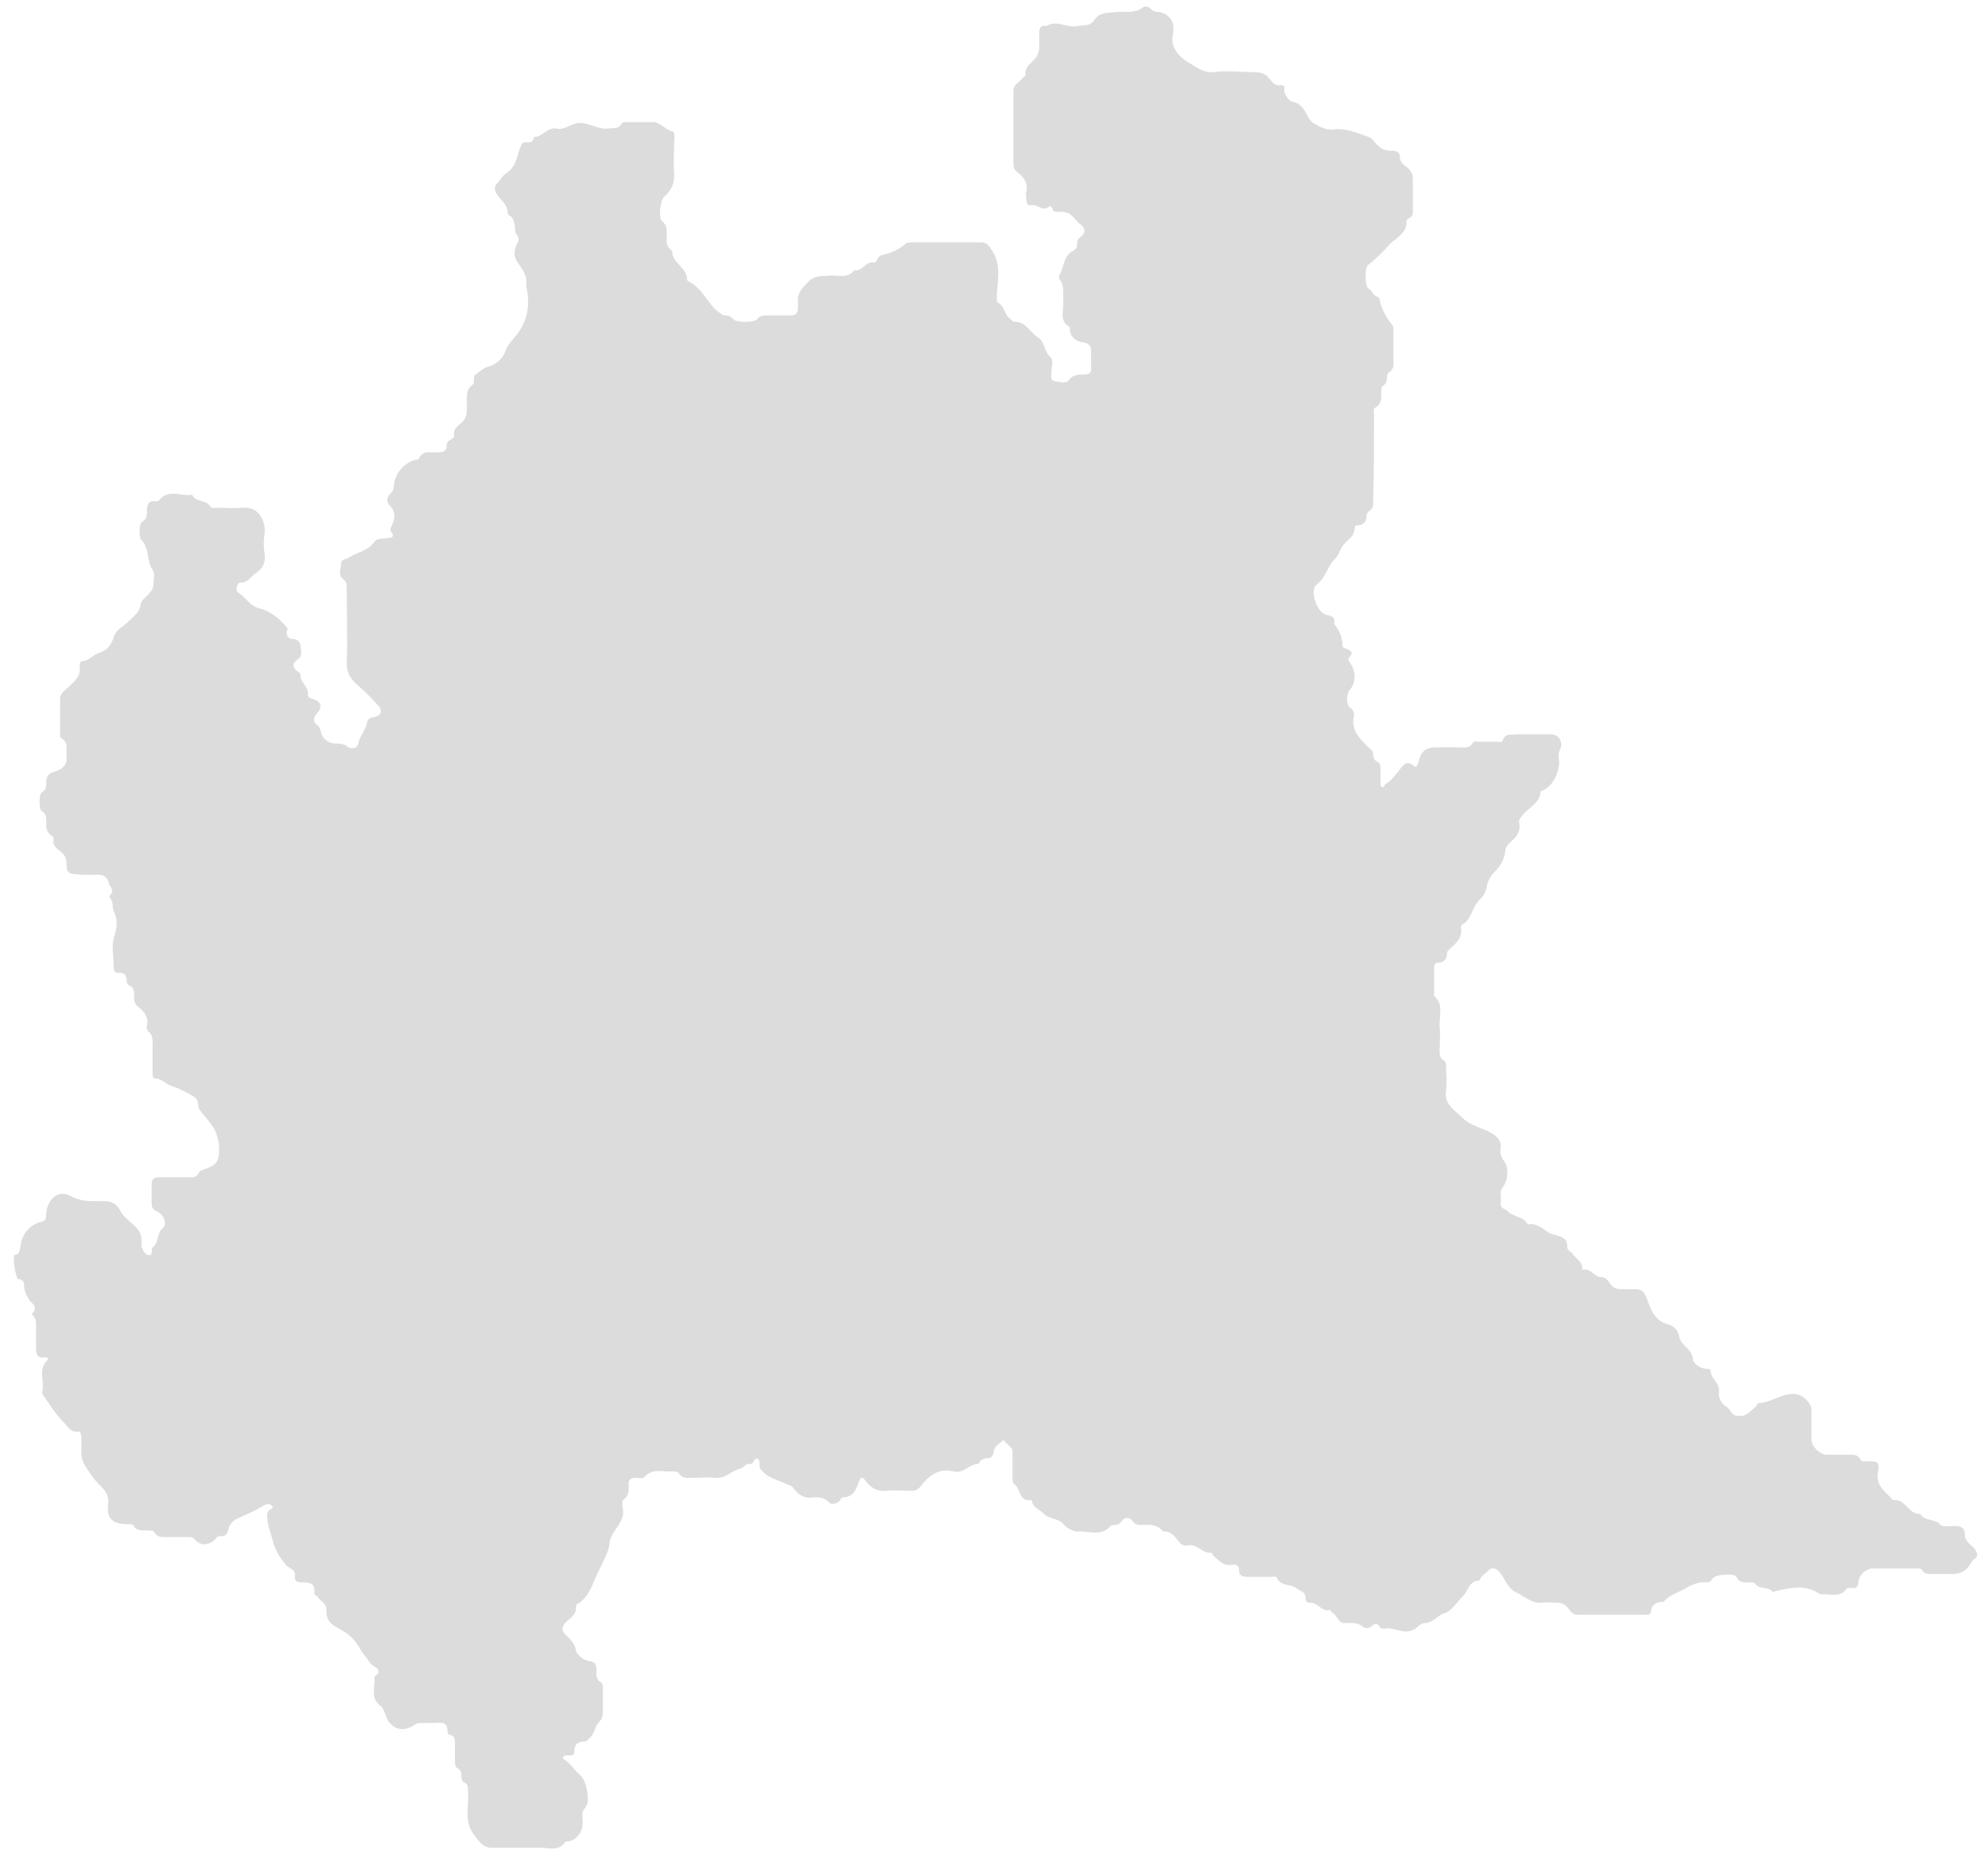<svg width="215" height="200" xmlns="http://www.w3.org/2000/svg">

 <g>
  <title>background</title>
  <rect fill="none" id="canvas_background" height="514" width="514" y="-1" x="-1"/>
 </g>
 <g>
  <title>Layer 1</title>
  <path fill="#dcdcdc" id="svg_2" d="m1.5,135.7c0.5,0 0.6,-0.3 0.7,-0.8c0.1,-1.4 1,-2.5 2.3,-2.8c0.5,-0.1 0.5,-0.5 0.5,-0.9c0.1,-1.5 1.3,-2.6 2.6,-1.9c1.4,0.8 2.7,0.5 4.1,0.6c0.7,0.1 1.1,0.6 1.3,1c0.4,0.8 1.2,1.2 1.8,1.9c0.3,0.4 0.5,0.7 0.5,1.2c0,0.2 0,0.5 0,0.7c0.1,0.5 0.4,1 0.8,1c0.5,0.1 0.2,-0.7 0.4,-0.8c0.7,-0.5 0.4,-1.5 1.1,-2.1c0.5,-0.4 0.2,-1.4 -0.6,-1.8c-0.5,-0.2 -0.6,-0.5 -0.6,-0.9c0,-0.7 0,-1.3 0,-2c0,-0.6 0.2,-0.8 0.8,-0.8c1.1,0 2.2,0 3.3,0c0.4,0 0.8,0 1,-0.5c0.1,-0.2 0.2,-0.2 0.4,-0.3c1.5,-0.5 1.8,-0.8 1.8,-2.3c0,-0.7 -0.2,-1.4 -0.5,-2.1c-0.5,-0.8 -1.1,-1.4 -1.6,-2.1c-0.3,-0.4 0,-1 -0.6,-1.4c-0.8,-0.5 -1.6,-0.9 -2.5,-1.2c-0.6,-0.2 -1,-0.8 -1.8,-0.8c-0.2,0 -0.2,-0.4 -0.2,-0.7c0,-0.9 0,-1.8 0,-2.7c0,-0.6 0.1,-1.3 -0.5,-1.7c-0.1,-0.1 -0.2,-0.4 -0.1,-0.6c0.2,-0.9 -0.3,-1.5 -0.9,-2c-0.4,-0.3 -0.5,-0.6 -0.5,-1.1c0,-0.5 0.1,-1 -0.6,-1.3c-0.1,0 -0.2,-0.3 -0.2,-0.4c0,-0.6 -0.2,-1 -0.9,-0.9c-0.4,0 -0.5,-0.3 -0.5,-0.6c0,-1.2 -0.3,-2.4 0.1,-3.5c0.3,-1 0.3,-1.7 -0.1,-2.6c-0.2,-0.4 0,-1 -0.4,-1.4c-0.1,-0.1 -0.1,-0.3 0,-0.3c0.5,-0.5 0.1,-0.8 -0.1,-1.2c-0.2,-1 -0.9,-1.1 -1.7,-1c-0.7,0 -1.4,0 -2.1,-0.1c-0.5,0 -0.8,-0.3 -0.8,-0.8c0,-0.6 0,-1.1 -0.6,-1.6c-0.4,-0.3 -1,-0.7 -0.8,-1.4c0,-0.2 -0.1,-0.3 -0.3,-0.4c-0.5,-0.4 -0.5,-0.8 -0.5,-1.2c0,-0.5 0.1,-1.1 -0.5,-1.4c-0.3,-0.2 -0.3,-1.8 0,-2c0.5,-0.3 0.5,-0.7 0.5,-1.1c0,-0.6 0.2,-1 1,-1.2c0.7,-0.2 1.3,-0.7 1.2,-1.6c-0.1,-0.7 0.3,-1.5 -0.6,-2c-0.1,0 -0.1,-0.3 -0.1,-0.4c0,-1.3 0,-2.6 0,-3.9c0,-0.6 0.6,-0.9 0.9,-1.2c0.7,-0.7 1.4,-1.2 1.2,-2.3c0,-0.1 0.1,-0.5 0.2,-0.5c0.8,0 1.2,-0.7 1.9,-0.9c0.9,-0.3 1.3,-0.8 1.6,-1.7c0.2,-0.8 1.1,-1.2 1.7,-1.8c0.5,-0.5 1.1,-0.9 1.2,-1.7c0.1,-0.6 0.6,-0.8 0.9,-1.2c0.3,-0.3 0.5,-0.6 0.5,-1c0,-0.5 0.2,-1.2 -0.1,-1.6c-0.7,-1 -0.3,-2.3 -1.2,-3.2c-0.3,-0.3 -0.3,-1.8 0.1,-2c0.5,-0.3 0.5,-0.7 0.5,-1.2c0,-0.6 0.1,-1.1 0.9,-1c0.1,0 0.3,0 0.4,-0.1c1,-1.3 2.4,-0.4 3.6,-0.6c0.3,0.8 1.4,0.5 1.9,1.2c0.2,0.3 0.5,0.2 0.8,0.2c0.9,0 1.8,0.1 2.7,0c1.8,-0.2 2.6,1.5 2.4,2.9c-0.1,0.6 -0.1,1.3 0,2c0.2,1.1 -0.3,1.8 -1.1,2.3c-0.4,0.3 -0.7,0.9 -1.5,0.9c-0.4,0 -0.6,0.9 -0.2,1.1c0.8,0.5 1.2,1.4 2.3,1.7c1.2,0.3 2.3,1.2 3.1,2.3c-0.2,-0.1 -0.2,0.1 -0.2,0.2c0,0.5 0.2,0.8 0.7,0.8c0.5,0 0.7,0.3 0.8,0.7c0,0.5 0.3,1.1 -0.3,1.5c-0.6,0.4 -0.6,0.9 0,1.3c0.1,0.1 0.3,0.2 0.3,0.3c-0.1,0.9 0.9,1.3 0.8,2.2c0,0.3 0.2,0.4 0.6,0.5c0.8,0.2 1,0.9 0.4,1.5c-0.4,0.5 -0.5,0.9 0,1.3c0.3,0.2 0.3,0.4 0.4,0.7c0.1,0.7 0.8,1.3 1.6,1.3c0.4,0 0.7,0 1.1,0.2c0.6,0.5 1.3,0.4 1.4,-0.4c0.2,-0.8 0.8,-1.3 0.9,-2.1c0.1,-0.5 0.5,-0.5 0.9,-0.6c0.7,-0.2 0.7,-0.7 0.4,-1.1c-0.7,-0.8 -1.5,-1.6 -2.3,-2.3c-0.7,-0.6 -1.2,-1.3 -1.2,-2.3c0.1,-2.7 0,-5.5 0,-8.2c0,-0.4 0,-0.7 -0.4,-1c-0.6,-0.4 -0.2,-1.1 -0.2,-1.7c0,-0.5 0.6,-0.4 0.8,-0.6c0.9,-0.6 2,-0.7 2.7,-1.6c0.4,-0.6 0.9,-0.4 1.4,-0.5c0.4,-0.1 1,0 0.5,-0.7c-0.1,-0.2 -0.1,-0.3 0,-0.5c0.4,-0.8 0.6,-1.6 -0.2,-2.4c-0.3,-0.3 -0.3,-0.9 0.1,-1.2c0.3,-0.3 0.4,-0.5 0.4,-0.9c0.1,-1.3 1.1,-2.5 2.4,-2.8c0.1,0 0.3,0 0.3,-0.1c0.4,-1 1.3,-0.6 2.1,-0.7c0.5,0 0.9,-0.1 0.9,-0.7c0,-0.3 0.1,-0.5 0.5,-0.7c0.2,-0.1 0.3,-0.2 0.3,-0.4c-0.1,-0.6 0.3,-1 0.7,-1.3c0.7,-0.5 0.7,-1.2 0.7,-1.9c0,-0.8 -0.2,-1.7 0.6,-2.3c0.3,-0.2 0,-0.8 0.3,-1.1c0.5,-0.3 0.8,-0.7 1.5,-0.9c0.7,-0.1 1.5,-0.9 1.7,-1.5c0.3,-0.9 1,-1.5 1.5,-2.2c0.9,-1.3 1.2,-2.8 0.9,-4.5c0,-0.2 -0.1,-0.3 -0.1,-0.5c0.2,-1 -0.4,-1.8 -0.9,-2.5c-0.5,-0.7 -0.4,-1.4 -0.1,-2c0.2,-0.4 0.3,-0.7 0,-1c-0.2,-0.2 -0.2,-0.6 -0.2,-0.9c-0.1,-0.4 -0.1,-0.9 -0.6,-1.2c-0.1,0 -0.2,-0.2 -0.2,-0.3c0,-0.9 -0.7,-1.3 -1.1,-1.9c-0.3,-0.4 -0.4,-0.9 -0.1,-1.2c0.4,-0.4 0.6,-0.9 1.1,-1.2c0.9,-0.6 1.1,-1.6 1.4,-2.6c0.2,-0.5 0.3,-0.8 0.8,-0.7c0.3,0 0.6,0 0.7,-0.4c0,-0.1 0.1,-0.2 0.1,-0.2c0.9,0 1.4,-1.1 2.4,-0.9c0.8,0.2 1.5,-0.5 2.3,-0.6c1.1,-0.1 2.1,0.7 3.2,0.6c0.6,-0.1 1.2,0.1 1.5,-0.5c0.1,-0.2 0.4,-0.2 0.6,-0.2c0.9,0 1.9,0 2.8,0c0.8,0 1.3,0.8 2.1,1c0.4,0.1 0.2,0.9 0.2,1.4c0,1 -0.1,2.1 0,3.1c0.1,1.1 -0.3,1.9 -1.1,2.6c-0.4,0.4 -0.6,2.3 -0.2,2.6c0.6,0.5 0.5,1 0.5,1.6c0,0.6 -0.1,1.2 0.6,1.6c-0.1,1.3 1.6,1.8 1.6,3.1c0,0.1 0.1,0.2 0.1,0.2c1.6,0.7 2.1,2.5 3.4,3.4c0.2,0.1 0.3,0.3 0.6,0.3c0.4,0 0.6,0.1 0.9,0.4c0.3,0.4 2.3,0.4 2.6,0c0.3,-0.4 0.7,-0.4 1.1,-0.4c0.8,0 1.7,0 2.5,0c0.5,0 0.8,-0.2 0.8,-0.8c0,-0.2 0,-0.4 0,-0.6c-0.1,-1.1 0.5,-1.6 1.2,-2.3c0.7,-0.7 1.5,-0.5 2.2,-0.6c0.9,-0.1 2,0.4 2.7,-0.6c0.9,0.2 1.2,-1 2.1,-0.8c0.2,0 0.3,-0.2 0.4,-0.4c0.1,-0.2 0.2,-0.3 0.4,-0.4c1,-0.2 1.9,-0.6 2.7,-1.3c0.2,-0.1 0.5,-0.1 0.7,-0.1c2.5,0 4.9,0 7.4,0c0.6,0 0.8,0.3 1.2,0.9c1.1,1.7 0.5,3.4 0.5,5.2c0,0.1 0,0.4 0.1,0.4c0.8,0.4 0.7,1.4 1.4,1.8c0.1,0.1 0.2,0.3 0.5,0.3c1.2,0 1.6,1.2 2.5,1.7c0.7,0.5 0.6,1.5 1.3,2.1c0.4,0.4 0.1,1.1 0.1,1.7c0,0.3 -0.1,0.8 0.3,0.9c0.5,0.1 1.3,0.3 1.6,-0.1c0.4,-0.6 1,-0.6 1.6,-0.6c0.6,0 0.9,-0.2 0.8,-0.8c0,-0.4 0,-0.9 0,-1.3c0,-0.7 0.1,-1.3 -1,-1.4c-0.5,-0.1 -1.3,-0.5 -1.3,-1.4c0,-0.1 0,-0.3 -0.1,-0.3c-1,-0.6 -0.6,-1.6 -0.6,-2.5c-0.1,-0.9 0.2,-1.8 -0.4,-2.6c-0.1,-0.1 -0.1,-0.4 0,-0.5c0.5,-0.9 0.4,-2.1 1.5,-2.6c0.3,-0.2 0.4,-0.4 0.4,-0.8c0,-0.3 0.1,-0.5 0.4,-0.7c0.5,-0.4 0.5,-0.9 0,-1.3c-0.3,-0.2 -0.6,-0.6 -0.8,-0.8c-0.4,-0.5 -0.9,-0.6 -1.4,-0.6c-0.4,0 -0.8,0.1 -0.9,-0.4c-0.1,-0.1 -0.2,-0.3 -0.3,-0.2c-0.7,0.7 -1.3,-0.3 -2,-0.1c-0.3,0.1 -0.5,-0.2 -0.5,-0.6c0,-0.3 -0.1,-0.6 0,-0.9c0.2,-0.9 -0.3,-1.6 -1,-2.1c-0.3,-0.2 -0.4,-0.5 -0.4,-0.9c0,-2.6 0,-5.3 0,-7.9c0,-0.7 0.7,-0.9 1,-1.4c0.1,-0.1 0.4,-0.2 0.3,-0.3c-0.1,-0.8 0.5,-1.2 0.9,-1.6c0.6,-0.6 0.6,-1.2 0.6,-1.8c0,-0.4 0,-0.8 0,-1.2c0,-0.5 0.2,-0.8 0.7,-0.7c0,0 0.1,0 0.1,0c1.1,-0.7 2.3,0.3 3.4,0c0.6,-0.1 1.3,0.1 1.8,-0.7c0.5,-0.8 1.5,-0.7 2.3,-0.8c1,-0.1 2,0.2 2.9,-0.5c0.2,-0.2 0.6,-0.1 0.9,0.2c0.2,0.2 0.5,0.3 0.8,0.3c0.9,0.1 1.6,0.8 1.6,1.7c0,0.2 0,0.4 0,0.5c-0.5,1.6 0.7,2.7 1.7,3.3c0.7,0.4 1.5,1.1 2.6,1c1.5,-0.2 3,0 4.5,0c0.5,0 1,0.1 1.4,0.5c0.4,0.4 0.7,1.1 1.5,0.9c0.2,0 0.4,0.2 0.3,0.3c-0.1,0.8 0.6,1.5 0.9,1.5c1.5,0.3 1.4,1.9 2.4,2.4c0.5,0.3 1.3,0.7 2,0.6c1.4,-0.2 2.6,0.4 3.8,0.8c0.5,0.2 0.7,0.7 1.1,1c0.4,0.4 0.9,0.5 1.4,0.5c0.5,0 0.9,0.1 0.9,0.7c0,0.7 0.6,0.9 1,1.3c0.2,0.3 0.4,0.5 0.4,0.9c0,1.2 0,2.4 0,3.6c0,0.3 0,0.6 -0.4,0.8c-0.1,0 -0.3,0.2 -0.3,0.3c0.1,1.3 -1.1,1.8 -1.8,2.5c-0.7,0.8 -1.5,1.6 -2.4,2.3c-0.3,0.3 -0.3,2.3 0.1,2.5c0.4,0.2 0.5,0.8 1,0.9c0.1,0 0.2,0.2 0.2,0.3c0.2,1 0.7,1.9 1.4,2.8c0.1,0.1 0.1,0.3 0.1,0.5c0,1.2 0,2.5 0,3.7c0,0.3 -0.1,0.6 -0.4,0.8c-0.2,0.1 -0.3,0.3 -0.3,0.6c0,0.4 -0.1,0.7 -0.4,0.9c-0.2,0.1 -0.2,0.3 -0.2,0.5c-0.1,0.7 0.2,1.4 -0.7,1.9c-0.2,0.1 -0.1,0.5 -0.1,0.8c0,3 0,6.1 -0.1,9.1c0,0.5 0.1,1 -0.5,1.3c-0.1,0.1 -0.2,0.3 -0.2,0.4c0,0.7 -0.3,1.1 -1,1.1c-0.2,0 -0.3,0.1 -0.3,0.3c0,0.9 -0.7,1.2 -1.2,1.8c-0.4,0.5 -0.5,1.2 -1,1.6c-0.8,0.8 -0.9,2 -1.9,2.7c-0.8,0.6 0,3.1 1.1,3.3c0.6,0.1 0.9,0.3 0.8,0.8c0,0.1 0,0.1 0,0.2c0.6,0.7 0.9,1.5 0.9,2.4c0,0.1 0.2,0.2 0.3,0.2c0.5,0.2 1,0.4 0.4,1c-0.1,0.1 -0.1,0.3 0,0.4c0.8,1.1 0.8,2.3 0,3.2c-0.3,0.4 -0.3,1.6 0.1,1.8c0.4,0.3 0.5,0.6 0.4,1c-0.3,1.6 0.8,2.5 1.7,3.4c0.2,0.2 0.4,0.3 0.4,0.6c0,0.4 0.1,0.7 0.5,0.9c0.3,0.1 0.3,0.5 0.3,0.8c0,0.5 0,1 0,1.5c0,0.2 0,0.4 0.2,0.4c0.2,0.1 0.2,-0.2 0.3,-0.3c0.7,-0.4 1.1,-1 1.6,-1.6c0.2,-0.3 0.7,-1.1 1.5,-0.4c0.3,0.3 0.4,-0.1 0.5,-0.4c0.3,-1.2 0.8,-1.6 2,-1.6c0.8,0 1.6,0 2.3,0c0.6,0 1.2,0.2 1.6,-0.5c0.1,-0.2 0.4,-0.1 0.6,-0.1c0.7,0 1.3,0 2,0c0.2,0 0.6,0.1 0.6,-0.1c0.3,-0.9 1,-0.6 1.7,-0.7c1.2,0 2.4,0 3.5,0c0.9,0 1.4,0.8 1,1.7c-0.3,0.5 0,1.1 -0.1,1.7c-0.2,1.1 -0.6,2 -1.6,2.6c-0.2,0.1 -0.4,0.1 -0.4,0.3c-0.1,1.2 -1.3,1.6 -1.9,2.4c-0.2,0.3 -0.5,0.5 -0.4,0.9c0.2,1 -0.4,1.6 -1,2.1c-0.3,0.3 -0.5,0.6 -0.5,0.9c-0.1,0.9 -0.5,1.6 -1.1,2.2c-0.4,0.4 -0.8,1 -0.9,1.6c-0.1,0.6 -0.3,1 -0.7,1.4c-0.9,0.8 -0.9,2.2 -2,2.8c-0.1,0 -0.1,0.2 -0.1,0.3c0.2,1.2 -0.6,1.7 -1.3,2.4c-0.1,0.1 -0.2,0.2 -0.2,0.3c0,0.7 -0.3,1.1 -1,1.1c-0.4,0 -0.4,0.3 -0.4,0.6c0,0.9 0,1.8 0,2.7c0,0.1 0,0.3 0,0.3c1.1,0.9 0.5,2.2 0.6,3.4c0.1,0.7 0,1.5 0,2.2c0,0.5 -0.1,1.1 0.5,1.4c0.2,0.1 0.2,0.5 0.2,0.7c0,0.8 0.1,1.6 0,2.4c-0.3,1.6 0.9,2.2 1.8,3.1c0.8,0.8 1.9,1 2.9,1.5c0.5,0.3 1.3,0.7 1.2,1.7c-0.1,0.5 0,1 0.4,1.5c0.5,0.7 0.4,2.1 -0.2,2.8c-0.4,0.5 -0.1,1.1 -0.2,1.6c-0.1,0.7 0.5,0.7 0.8,1c0.6,0.6 1.5,0.5 2,1.2c0.1,0.1 0.1,0.2 0.2,0.2c0.9,-0.2 1.6,0.5 2.2,0.9c0.7,0.4 2.1,0.2 2,1.6c0,0.3 0.4,0.4 0.6,0.7c0.3,0.5 1.1,0.8 1,1.6c0,0 0.1,0.1 0.1,0.1c0.9,-0.2 1.2,0.8 2,0.8c0.6,0 0.8,0.6 1.1,0.9c0.3,0.3 0.6,0.4 1,0.4c0.5,0 1,0 1.5,0c0.7,0 1,0.2 1.3,1c0.4,1.1 0.8,2.4 2.3,2.8c0.5,0.1 1.1,0.6 1.2,1.3c0.1,0.4 0.2,0.6 0.5,0.9c0.4,0.4 0.9,0.8 1,1.6c0,0.4 0.7,0.9 1.3,1c0.2,0 0.6,0 0.6,0.2c0,0.9 1,1.3 0.9,2.2c-0.1,0.8 0.3,1.4 0.8,1.7c0.5,0.3 0.5,1 1.3,1c1,0.1 1.3,-0.6 1.9,-1c0.1,-0.1 0.2,-0.4 0.3,-0.4c1.5,0 2.7,-1.3 4.3,-0.9c0.6,0.2 1.3,0.9 1.4,1.5c0,1.1 0,2.2 0,3.3c0,0.8 0.9,1.7 1.7,1.7c0.7,0 1.4,0 2.2,0c0.5,0 1.1,-0.1 1.4,0.5c0.1,0.3 0.5,0.2 0.8,0.2c1.1,0 1.3,0.1 1.1,1.2c-0.3,1.5 0.9,2.1 1.6,3c1.4,-0.2 1.7,1.6 3,1.5c0.4,0.8 1.5,0.5 2.1,1.1c0.3,0.4 1,0.2 1.5,0.2c0.7,0 1.2,0.1 1.2,1c0,0.6 0.6,1 1,1.4c0.4,0.5 0.5,0.9 0,1.2c-0.3,0.2 -0.4,0.6 -0.7,0.9c-0.6,0.7 -1.3,0.7 -2,0.7c-0.6,0 -1.3,0 -1.9,0c-0.4,0 -0.8,0 -1,-0.4c-0.2,-0.3 -0.5,-0.2 -0.8,-0.2c-1.5,0 -3,0 -4.6,0c-0.7,0 -1.4,0.7 -1.5,1.3c0,0.6 -0.2,0.9 -0.8,0.8c-0.2,0 -0.4,0 -0.5,0.1c-0.7,1 -1.7,0.5 -2.5,0.6c-0.2,0 -0.4,0 -0.5,-0.1c-1.5,-1 -3,-0.6 -4.5,-0.3c-0.2,0 -0.4,0.2 -0.5,0.1c-0.5,-0.6 -1.5,-0.2 -1.9,-0.9c-0.1,-0.1 -0.4,-0.1 -0.6,-0.1c-0.5,0 -1.1,0.1 -1.4,-0.6c-0.2,-0.4 -2.3,-0.3 -2.6,0.2c-0.1,0.2 -0.3,0.4 -0.5,0.4c-0.9,-0.1 -1.7,0.2 -2.5,0.7c-0.7,0.4 -1.5,0.6 -2.1,1.2c-0.1,0.1 -0.1,0.2 -0.2,0.2c-0.8,0 -1.3,0.3 -1.4,1.2c0,0.2 -0.4,0.2 -0.6,0.2c-2.4,0 -4.9,0 -7.3,0c-0.7,0 -0.8,-0.6 -1.2,-0.9c-0.3,-0.3 -0.6,-0.4 -1,-0.4c-0.5,0 -1.1,-0.1 -1.6,0c-1.1,0.1 -1.8,-0.6 -2.6,-1c-1.2,-0.5 -1.4,-1.6 -2.1,-2.4c-0.4,-0.4 -0.9,-0.4 -1.1,-0.1c-0.3,0.3 -0.7,0.5 -0.9,0.9c0,0.1 -0.1,0.2 -0.1,0.2c-1.1,0 -1.2,1.1 -1.8,1.7c-0.6,0.6 -1.2,1.6 -1.9,1.8c-0.8,0.2 -1.3,1.1 -2.2,1.1c-0.5,0 -0.8,0.5 -1.2,0.7c-1.1,0.6 -2.1,-0.3 -3.2,-0.1c-0.2,0 -0.4,0 -0.5,-0.2c-0.2,-0.4 -0.5,-0.4 -0.8,-0.1c-0.3,0.3 -0.7,0.3 -1,0.1c-0.6,-0.5 -1.3,-0.4 -2,-0.4c-0.7,0 -0.8,-0.9 -1.3,-1.1c-0.1,-0.1 -0.2,-0.3 -0.3,-0.3c-0.9,0.2 -1.3,-0.9 -2.2,-0.8c-0.3,0 -0.4,-0.2 -0.4,-0.5c0,-0.7 -0.5,-0.7 -0.9,-1c-0.7,-0.6 -1.8,-0.2 -2.2,-1.2c-0.1,-0.2 -0.4,-0.1 -0.6,-0.1c-0.9,0 -1.7,0 -2.6,0c-0.5,0 -0.9,-0.1 -0.9,-0.7c0,-0.5 -0.3,-0.7 -0.7,-0.6c-1,0.2 -1.5,-0.5 -2.1,-1c-0.1,-0.1 -0.1,-0.3 -0.2,-0.3c-1,0.1 -1.5,-1 -2.5,-0.8c-0.9,0.2 -1.1,-0.7 -1.6,-1.1c-0.3,-0.2 -0.5,-0.4 -0.8,-0.4c-0.1,0 -0.4,0 -0.4,-0.1c-0.7,-0.8 -1.6,-0.6 -2.4,-0.6c-0.3,0 -0.6,-0.1 -0.8,-0.4c-0.3,-0.5 -0.9,-0.5 -1.2,0c-0.2,0.3 -0.5,0.4 -0.8,0.4c-0.1,0 -0.3,0 -0.4,0.1c-1,1.2 -2.4,0.5 -3.6,0.6c-0.5,0 -1.3,-0.5 -1.5,-0.8c-0.6,-0.7 -1.6,-0.5 -2.2,-1.2c-0.4,-0.4 -1.1,-0.6 -1.2,-1.3c0,-0.1 -0.1,-0.1 -0.1,-0.1c-1.3,0.2 -1.1,-1.2 -1.8,-1.7c-0.2,-0.2 -0.2,-0.5 -0.2,-0.7c0,-0.9 0,-1.7 0,-2.6c0,-0.2 0,-0.5 -0.1,-0.6c-0.3,-0.3 -0.6,-0.6 -0.9,-0.9c-0.3,0.4 -0.9,0.6 -1,1.1c-0.1,0.6 -0.2,0.9 -0.9,0.9c-0.2,0 -0.4,0.1 -0.6,0.3c-0.1,0.1 -0.2,0.3 -0.2,0.3c-1,0 -1.6,1.1 -2.7,0.8c-1.6,-0.4 -2.7,0.5 -3.6,1.7c-0.3,0.3 -0.5,0.4 -0.9,0.4c-0.9,0 -1.9,-0.1 -2.8,0c-1,0.1 -1.7,-0.4 -2.2,-1.1c-0.1,-0.1 -0.2,-0.3 -0.4,-0.3c-0.2,0 -0.2,0.2 -0.3,0.4c-0.3,0.8 -0.6,1.7 -1.7,1.7c-0.2,0 -0.3,0.2 -0.4,0.4c-0.4,0.4 -1,0.4 -1.2,0.1c-0.5,-0.5 -1,-0.5 -1.6,-0.5c-1,0.2 -1.7,-0.3 -2.2,-1c-0.2,-0.3 -0.5,-0.3 -0.7,-0.4c-0.9,-0.5 -2,-0.6 -2.7,-1.5c0,0 0,0 -0.1,-0.1c-0.3,-0.3 0,-0.9 -0.3,-1.1c-0.5,-0.4 -0.4,0.6 -0.9,0.5c-0.4,-0.1 -0.7,0.4 -1,0.5c-1,0.2 -1.6,1.1 -2.7,1c-0.8,-0.1 -1.7,0 -2.6,0c-0.5,0 -1,0.1 -1.4,-0.5c-0.1,-0.2 -0.5,-0.2 -0.7,-0.2c-1,0.1 -2.1,-0.4 -3,0.6c-0.1,0.2 -0.6,0.1 -0.9,0.1c-0.6,0 -0.9,0.2 -0.8,0.8c0,0.6 0,1.1 -0.5,1.5c-0.4,0.3 -0.1,0.9 -0.1,1.4c0,0.5 -0.2,0.9 -0.5,1.4c-0.4,0.6 -0.9,1.2 -1,2c0,0.6 -0.3,1.1 -0.5,1.6c-0.3,0.7 -0.7,1.4 -1,2.1c-0.4,1 -0.8,2 -1.7,2.7c-0.2,0.1 -0.4,0.1 -0.4,0.4c0.1,0.9 -0.7,1.3 -1.2,1.8c-0.3,0.4 -0.4,0.8 0,1.2c0.5,0.5 1.1,1 1.2,1.8c0.1,0.4 0.7,1 1.4,1.1c0.6,0.1 0.8,0.3 0.8,0.9c0,0.5 -0.1,1.1 0.5,1.4c0.2,0.1 0.2,0.5 0.2,0.7c0,0.8 0,1.7 0,2.5c0,0.5 -0.1,0.8 -0.5,1.2c-0.4,0.5 -0.4,1.2 -1,1.7c-0.1,0.1 -0.2,0.3 -0.4,0.3c-0.8,0 -1.2,0.3 -1.2,1.2c0,0.4 -0.5,0.3 -0.8,0.3c-0.1,0 -0.3,0 -0.4,0.2c-0.1,0.2 0.1,0.2 0.2,0.3c0.7,0.5 1.1,1.2 1.7,1.7c0.4,0.4 0.6,1.1 0.7,1.7c0.1,0.6 0.2,1.3 -0.3,1.9c-0.4,0.4 -0.1,1.1 -0.2,1.7c0,0.8 -0.7,1.7 -1.5,1.8c-0.1,0 -0.4,0 -0.4,0.1c-0.7,1 -1.7,0.6 -2.6,0.6c-1.8,0 -3.5,0 -5.3,0c-1,0 -1.5,-0.8 -2,-1.5c-1.1,-1.5 -0.4,-3.2 -0.6,-4.8c0,-0.3 0,-0.6 -0.3,-0.7c-0.3,-0.1 -0.4,-0.4 -0.4,-0.7c0,-0.3 0,-0.7 -0.4,-0.9c-0.3,-0.1 -0.3,-0.5 -0.3,-0.8c0,-0.6 0,-1.3 0,-1.9c0,-0.4 0,-0.8 -0.5,-0.9c-0.2,0 -0.3,-0.2 -0.3,-0.4c0,-0.9 -0.5,-1 -1.2,-0.9c-0.5,0 -1,0 -1.6,0c-0.2,0 -0.4,0 -0.6,0.1c-1.1,0.8 -2.2,0.8 -3,-0.3c-0.3,-0.5 -0.4,-1.3 -0.9,-1.7c-1.1,-0.8 -0.5,-2 -0.6,-3c0,0 0,-0.1 0,-0.1c1.1,-0.8 -0.1,-1 -0.4,-1.4c-0.4,-0.6 -0.9,-1.1 -1.2,-1.7c-0.4,-0.7 -1.1,-1.5 -1.9,-1.9c-1.1,-0.6 -1.7,-0.9 -1.7,-2.2c0,-0.8 -0.7,-1 -1,-1.5c-0.1,-0.1 -0.4,-0.2 -0.3,-0.4c0.1,-1.1 -0.6,-1.1 -1.4,-1.1c-0.5,0 -0.8,-0.2 -0.7,-0.7c0.1,-0.7 -0.6,-0.8 -0.9,-1.1c-0.7,-0.8 -1.2,-1.6 -1.5,-2.7c-0.2,-0.8 -0.6,-1.7 -0.6,-2.6c0,-0.3 0,-0.5 0.2,-0.7c0.1,-0.1 0.6,-0.2 0.3,-0.5c-0.2,-0.2 -0.6,-0.2 -0.9,0c-0.8,0.5 -1.7,0.9 -2.6,1.3c-0.5,0.2 -1.1,0.6 -1.2,1.3c-0.1,0.5 -0.3,0.7 -0.8,0.7c-0.2,0 -0.4,0 -0.5,0.2c-0.8,0.9 -1.7,0.9 -2.4,0.1c-0.2,-0.2 -0.4,-0.2 -0.7,-0.2c-0.8,0 -1.6,0 -2.4,0c-0.5,0 -0.9,0 -1.2,-0.5c-0.1,-0.2 -0.3,-0.2 -0.5,-0.2c-0.7,-0.1 -1.4,0.2 -1.8,-0.6c-0.1,-0.1 -0.4,-0.1 -0.7,-0.1c-1.5,0 -2.2,-0.6 -2,-2.1c0.2,-1.5 -1,-2 -1.6,-2.9c-0.6,-0.9 -1.4,-1.7 -1.3,-2.9c0,-0.5 0,-1 0,-1.5c0,-0.3 -0.1,-0.7 -0.4,-0.6c-0.8,0.1 -1.1,-0.6 -1.5,-1c-0.9,-0.9 -1.5,-1.9 -2.2,-2.9c-0.1,-0.1 -0.2,-0.3 -0.1,-0.5c0.2,-1.1 -0.5,-2.3 0.5,-3.3c0.3,-0.3 -0.2,-0.4 -0.4,-0.3c-0.7,0 -0.8,-0.4 -0.8,-1c0,-0.8 0,-1.7 0,-2.5c0,-0.4 0,-0.7 -0.3,-1c-0.1,-0.1 -0.2,-0.3 -0.1,-0.3c0.7,-0.7 -0.1,-1.1 -0.3,-1.4c-0.4,-0.6 -0.6,-1.1 -0.6,-1.7c0,-0.4 -0.3,-0.6 -0.7,-0.6c-0.4,-1.1 -0.4,-1.9 -0.4,-2.6z" class="st0"/>
 </g>
</svg>